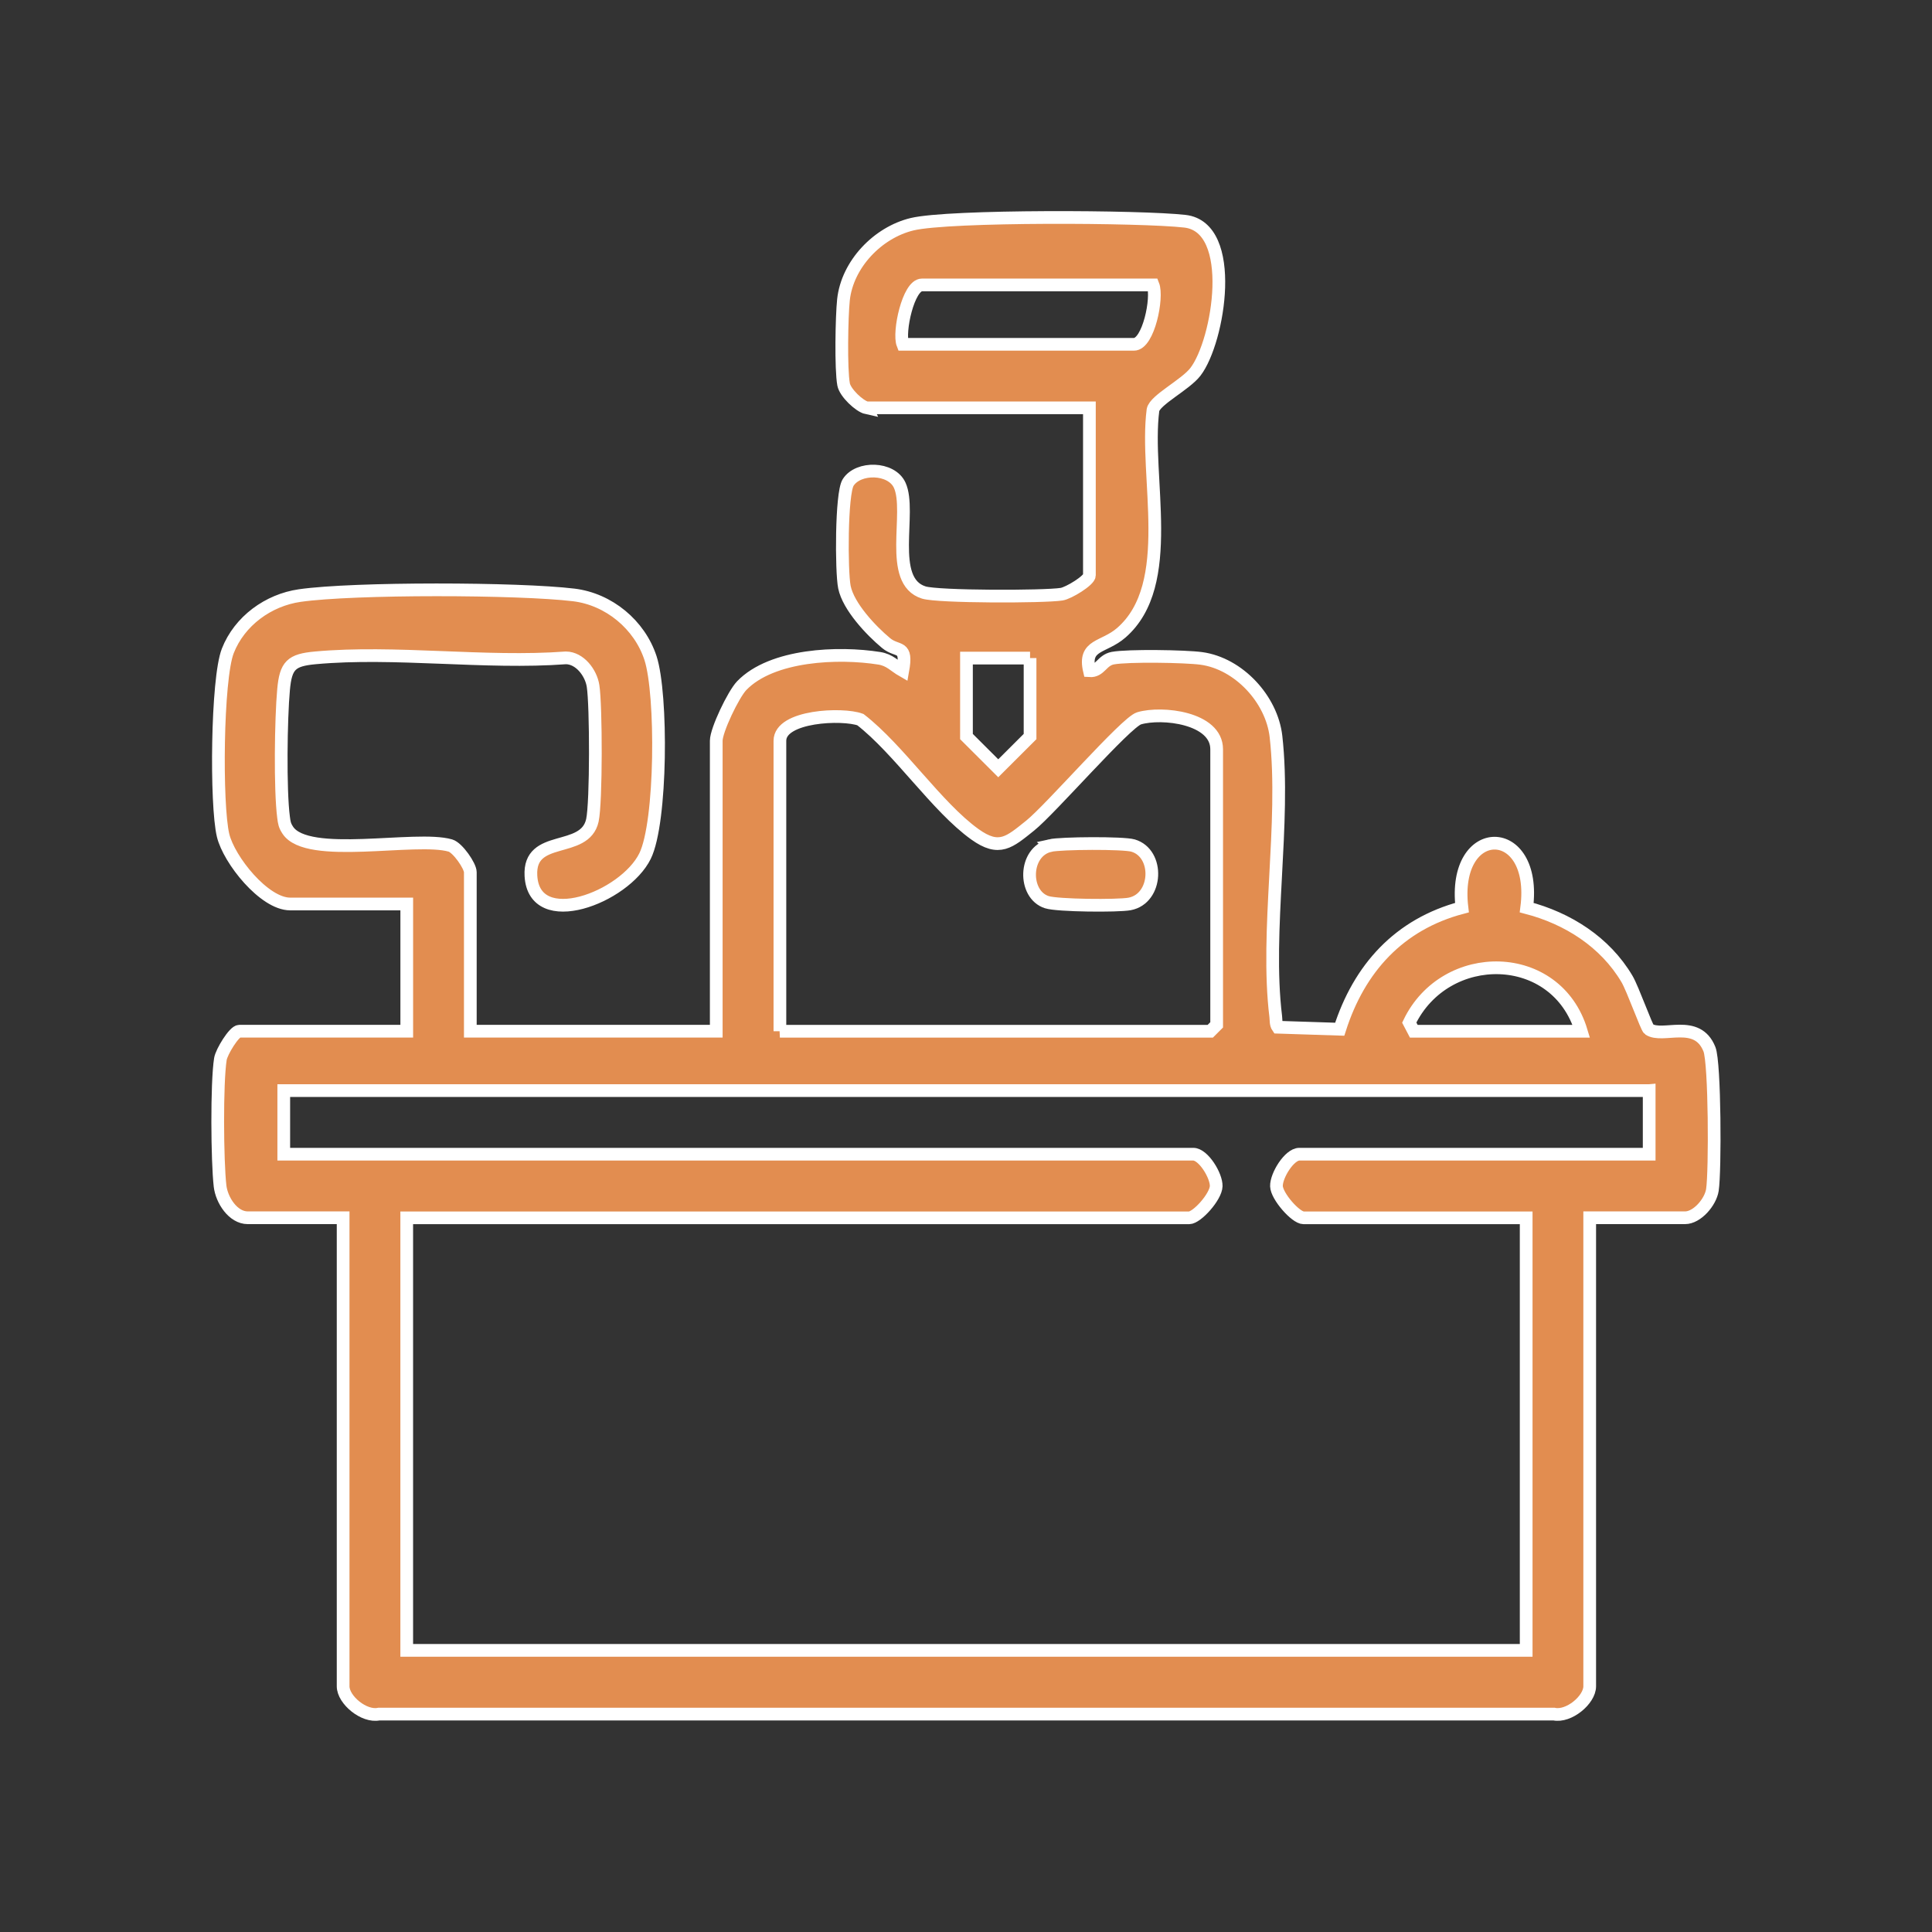 <?xml version="1.0" encoding="UTF-8"?>
<svg id="Layer_1" data-name="Layer 1" xmlns="http://www.w3.org/2000/svg" viewBox="0 0 576 576">
  <rect x="0" y="0" width="576" height="576" fill="#333333" stroke="none"/>
  <defs>
    <style>
      .cls-1 {
        fill: #e28d50;
        stroke: #fff;
        stroke-miterlimit: 10;
        stroke-width: 3.79px;
      }
    </style>
  </defs>
  <path class="cls-1" d="M258.43,121.61c-2.2-.48-6.45-4.5-6.92-6.99-.85-4.48-.57-20.29-.04-25.25,1.15-10.62,10.24-20.06,20.46-22.52,11.09-2.67,68.44-2.38,81.34-.89,15.71,1.81,10.15,35.77,3.13,44.9-2.99,3.88-12.08,8.38-12.65,11.37-2.59,19.86,7.16,51.96-9.44,66.41-5.29,4.61-11.39,3.35-9.51,11.34,3.27.23,3.64-3.13,6.97-3.76,4.48-.84,21.56-.58,26.41.08,11.14,1.52,20.99,12.2,22.24,23.27,2.91,25.83-3.21,57.98-.07,83.5.13,1.05-.03,2.26.61,3.18l18.46.6c5.79-18.14,17.68-31.29,36.44-36.25-3.04-25.66,22.59-25.58,19.31,0,12.2,3.18,23.38,10.23,29.91,21.29,1.71,2.89,5.84,14.52,6.52,14.97,4.14,2.77,14.36-3.31,18.05,5.96,1.63,4.09,1.74,36.42.88,41.95-.56,3.65-4.57,8.29-8.14,8.29h-28.44s0,139.69,0,139.69c0,4.06-6.27,9.25-10.68,8.28H112.98c-4.41.97-10.68-4.22-10.68-8.28v-139.69s-28.44,0-28.44,0c-4.38,0-7.76-5.26-8.25-9.45-.86-7.43-1.03-30.79.1-37.88.34-2.14,4.11-8.29,5.62-8.29h49.94s0-37.93,0-37.93h-34.77c-7.73,0-18.23-13.13-19.99-20.46-2.18-9.08-1.87-46.66,1.41-55.01,3.49-8.88,12.04-15.13,21.44-16.48,16.07-2.31,65.32-2.18,81.7-.19,10.45,1.27,19.63,8.87,22.88,18.83,3.5,10.74,3.35,48.93-1.63,59.03-6.11,12.41-33.1,22.65-34.02,5.87-.7-12.72,16.07-6.37,18.32-16.51,1.18-5.32,1.12-34.33.2-40.11-.62-3.92-3.94-8.3-8.08-8.35-24.07,1.8-51-2.17-74.71,0-7.2.66-8.82,2.22-9.48,9.48-.79,8.58-1.08,29.83,0,38.05.21,1.62.31,2.39,1.24,3.82,5.8,8.96,38.22,1.61,48.49,4.6,2.2.64,5.95,6.09,5.95,7.95v47.41s73.32,0,73.32,0v-86.6c0-3.15,5.11-13.84,7.59-16.42,9-9.34,28.91-10.09,41.01-8.16,3.18.51,4.5,2.29,7.01,3.72,1.45-7.99-1.52-5.38-4.98-8.26-4.49-3.73-11.24-10.88-12.42-16.68-.94-4.65-.96-27.92,1.11-31.19,3-4.75,12.9-4.58,15.37.8,3.66,7.98-3.76,28.6,7.19,32,4.28,1.33,35.81,1.33,41.08.5,2.14-.34,8.29-4.11,8.29-5.62v-49.94s-66.37,0-66.37,0ZM343.76,84.95h-68.9c-4.07,0-7.08,14.18-5.69,17.7h68.9c4.35,0,7.17-13.98,5.69-17.7ZM307.1,196.2h-18.96s0,23.39,0,23.39l9.48,9.46,9.48-9.46v-23.39ZM232.51,307.45h128.32s1.9-1.9,1.9-1.9v-82.17c0-9.41-16.34-11.24-23.13-9.22-3.91,1.16-26.36,27.1-32.48,31.99-6.17,4.93-9.17,7.83-16.5,2.56-11.32-8.13-22.59-25.23-34.1-34.16-5.29-1.97-24-1.19-24,6.3v86.6ZM471.44,307.45c-7.36-24.57-40.51-24.97-51.29-2.58l1.35,2.58h49.94ZM491.67,325.15H84.6s0,18.96,0,18.96h271.17c2.99,0,6.9,6.37,6.82,9.52s-5.73,9.45-8.08,9.45H121.26s0,128.95,0,128.95h333.75s0-128.95,0-128.95h-66.37c-2.35,0-8-6.44-8.08-9.45-.08-3.15,3.83-9.52,6.82-9.52h104.3s0-18.96,0-18.96Z"/>
  <path class="cls-1" d="M313.06,252.09c3.23-.74,21.86-.86,24.75,0,7.86,2.31,7.36,15.82-1.03,17.41-3.52.66-21.52.5-24.69-.53-7.09-2.29-6.91-15.06.98-16.87Z"/>
</svg>